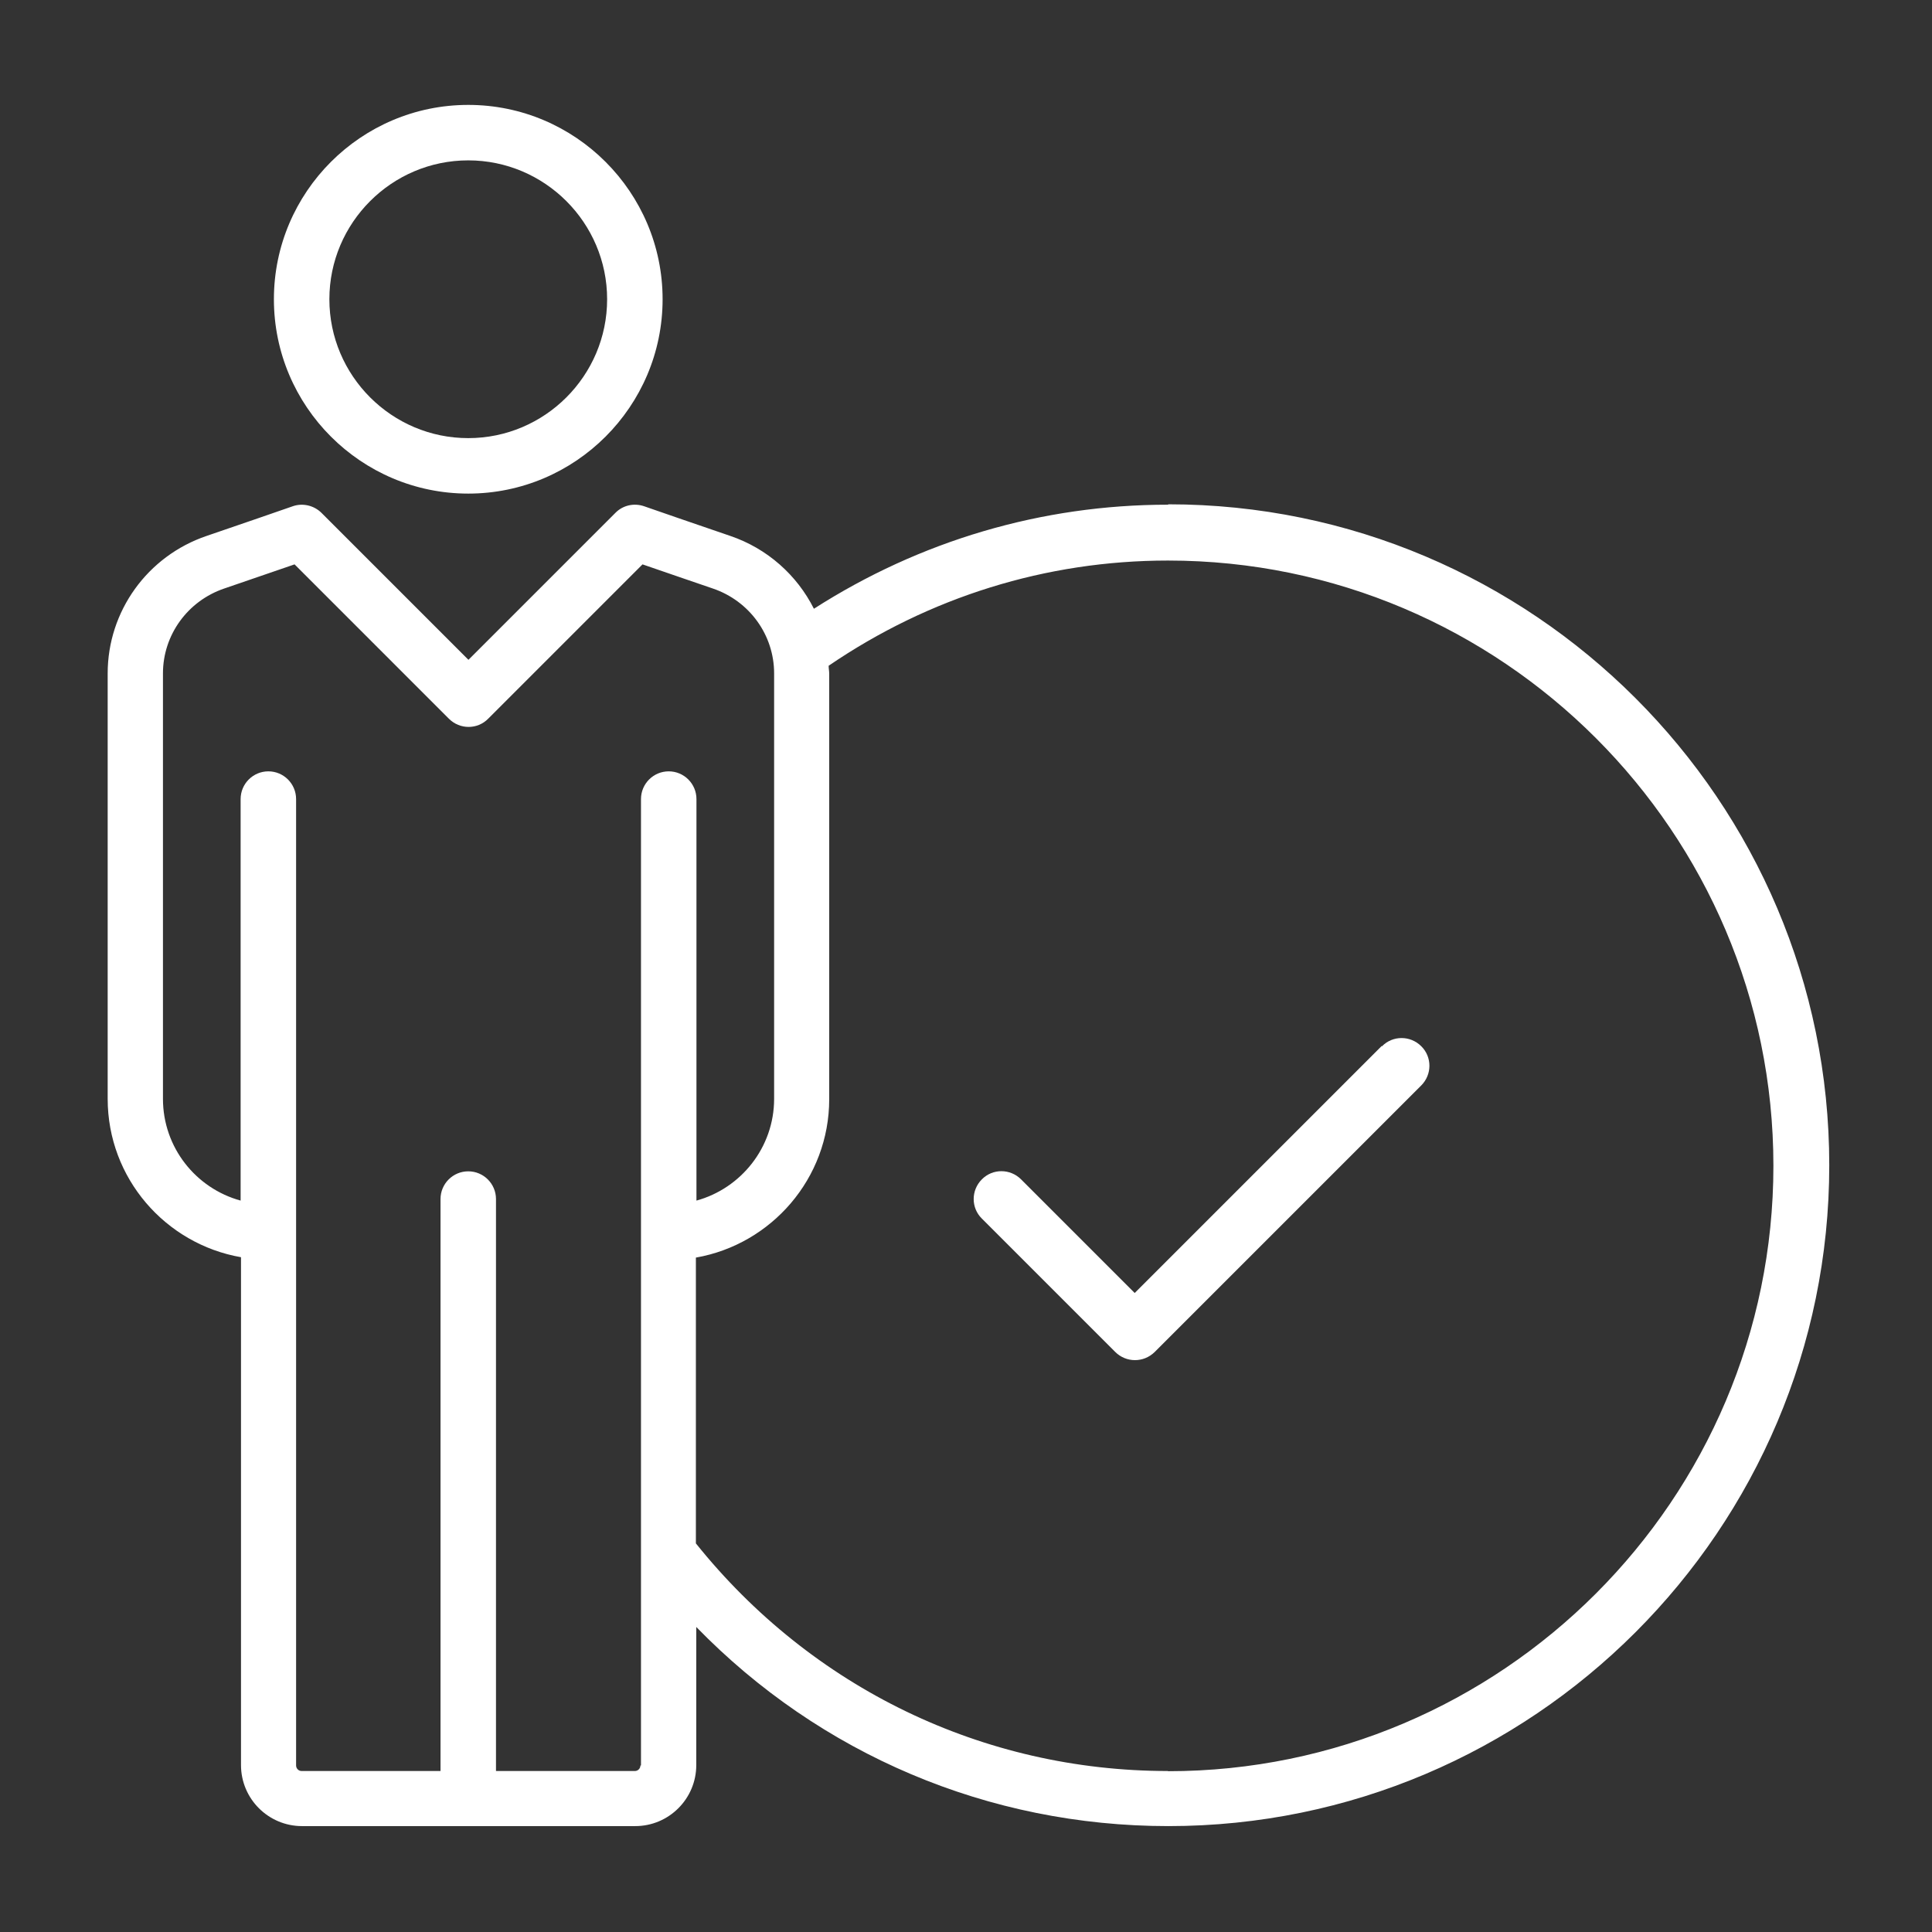 <svg width="101" height="101" viewBox="0 0 101 101" fill="none" xmlns="http://www.w3.org/2000/svg">
<rect x="0" y="0" width="101" height="101" fill="#333333" stroke="none"/>
<g clip-path="url(#clip0_120_5462)">
<path d="M24.479 25.804C30.079 25.804 34.639 21.244 34.639 15.644C34.639 10.044 30.079 5.484 24.479 5.484C18.879 5.484 14.319 10.044 14.319 15.644C14.319 21.244 18.879 25.804 24.479 25.804ZM24.479 8.384C28.479 8.384 31.739 11.644 31.739 15.644C31.739 19.644 28.479 22.904 24.479 22.904C20.479 22.904 17.219 19.644 17.219 15.644C17.219 11.644 20.479 8.384 24.479 8.384Z" fill="white"/>
<path d="M61.059 26.384C54.449 26.384 48.089 28.274 42.549 31.824C41.669 30.074 40.119 28.674 38.169 28.014C37.039 27.634 33.669 26.464 33.669 26.464C33.139 26.284 32.559 26.414 32.169 26.814L24.489 34.494L16.809 26.814C16.419 26.424 15.829 26.284 15.309 26.464C15.309 26.464 11.939 27.634 10.809 28.014C7.709 29.064 5.629 31.954 5.629 35.204V57.444C5.629 61.594 8.649 65.034 12.599 65.724V92.274C12.599 94.034 14.029 95.464 15.789 95.464H33.209C34.969 95.464 36.399 94.034 36.399 92.274V85.054C42.879 91.714 51.679 95.464 61.079 95.464C80.129 95.464 95.629 79.964 95.629 60.914C95.629 41.864 80.129 26.364 61.079 26.364L61.059 26.384ZM33.479 92.294C33.479 92.454 33.349 92.584 33.189 92.584H25.929V62.684C25.929 61.884 25.279 61.234 24.479 61.234C23.679 61.234 23.029 61.884 23.029 62.684V92.584H15.769C15.609 92.584 15.479 92.454 15.479 92.294V41.774C15.479 40.974 14.829 40.324 14.029 40.324C13.229 40.324 12.579 40.974 12.579 41.774V62.764C10.239 62.124 8.519 59.984 8.519 57.444V35.204C8.519 33.194 9.809 31.414 11.729 30.764C12.499 30.504 14.309 29.874 15.399 29.504L23.469 37.574C24.039 38.144 24.959 38.144 25.519 37.574L33.589 29.504C34.669 29.874 36.489 30.504 37.259 30.764C39.179 31.414 40.469 33.194 40.469 35.204V57.444C40.469 59.984 38.739 62.124 36.409 62.764V41.774C36.409 40.974 35.759 40.324 34.959 40.324C34.159 40.324 33.509 40.974 33.509 41.774V92.294H33.479ZM61.059 92.584C51.399 92.584 42.439 88.244 36.379 80.684V65.744C40.329 65.054 43.349 61.604 43.349 57.464V35.224C43.349 35.084 43.319 34.944 43.319 34.804C48.579 31.214 54.689 29.304 61.059 29.304C78.509 29.304 92.709 43.504 92.709 60.944C92.709 78.384 78.509 92.594 61.059 92.594V92.584Z" fill="white"/>
<path d="M72.229 54.684L59.319 67.594L53.379 61.654C52.809 61.084 51.889 61.084 51.329 61.654C50.759 62.224 50.759 63.144 51.329 63.704L58.299 70.674C58.579 70.954 58.949 71.104 59.329 71.104C59.709 71.104 60.069 70.964 60.359 70.684L74.299 56.744C74.869 56.174 74.869 55.254 74.299 54.694C73.729 54.124 72.809 54.124 72.249 54.694L72.229 54.684Z" fill="white"/>
</g>
<defs>
<clipPath id="clip0_120_5462">
<rect width="100" height="100" fill="white" transform="translate(0.609 0.484)"/>
</clipPath>
</defs>
</svg>
